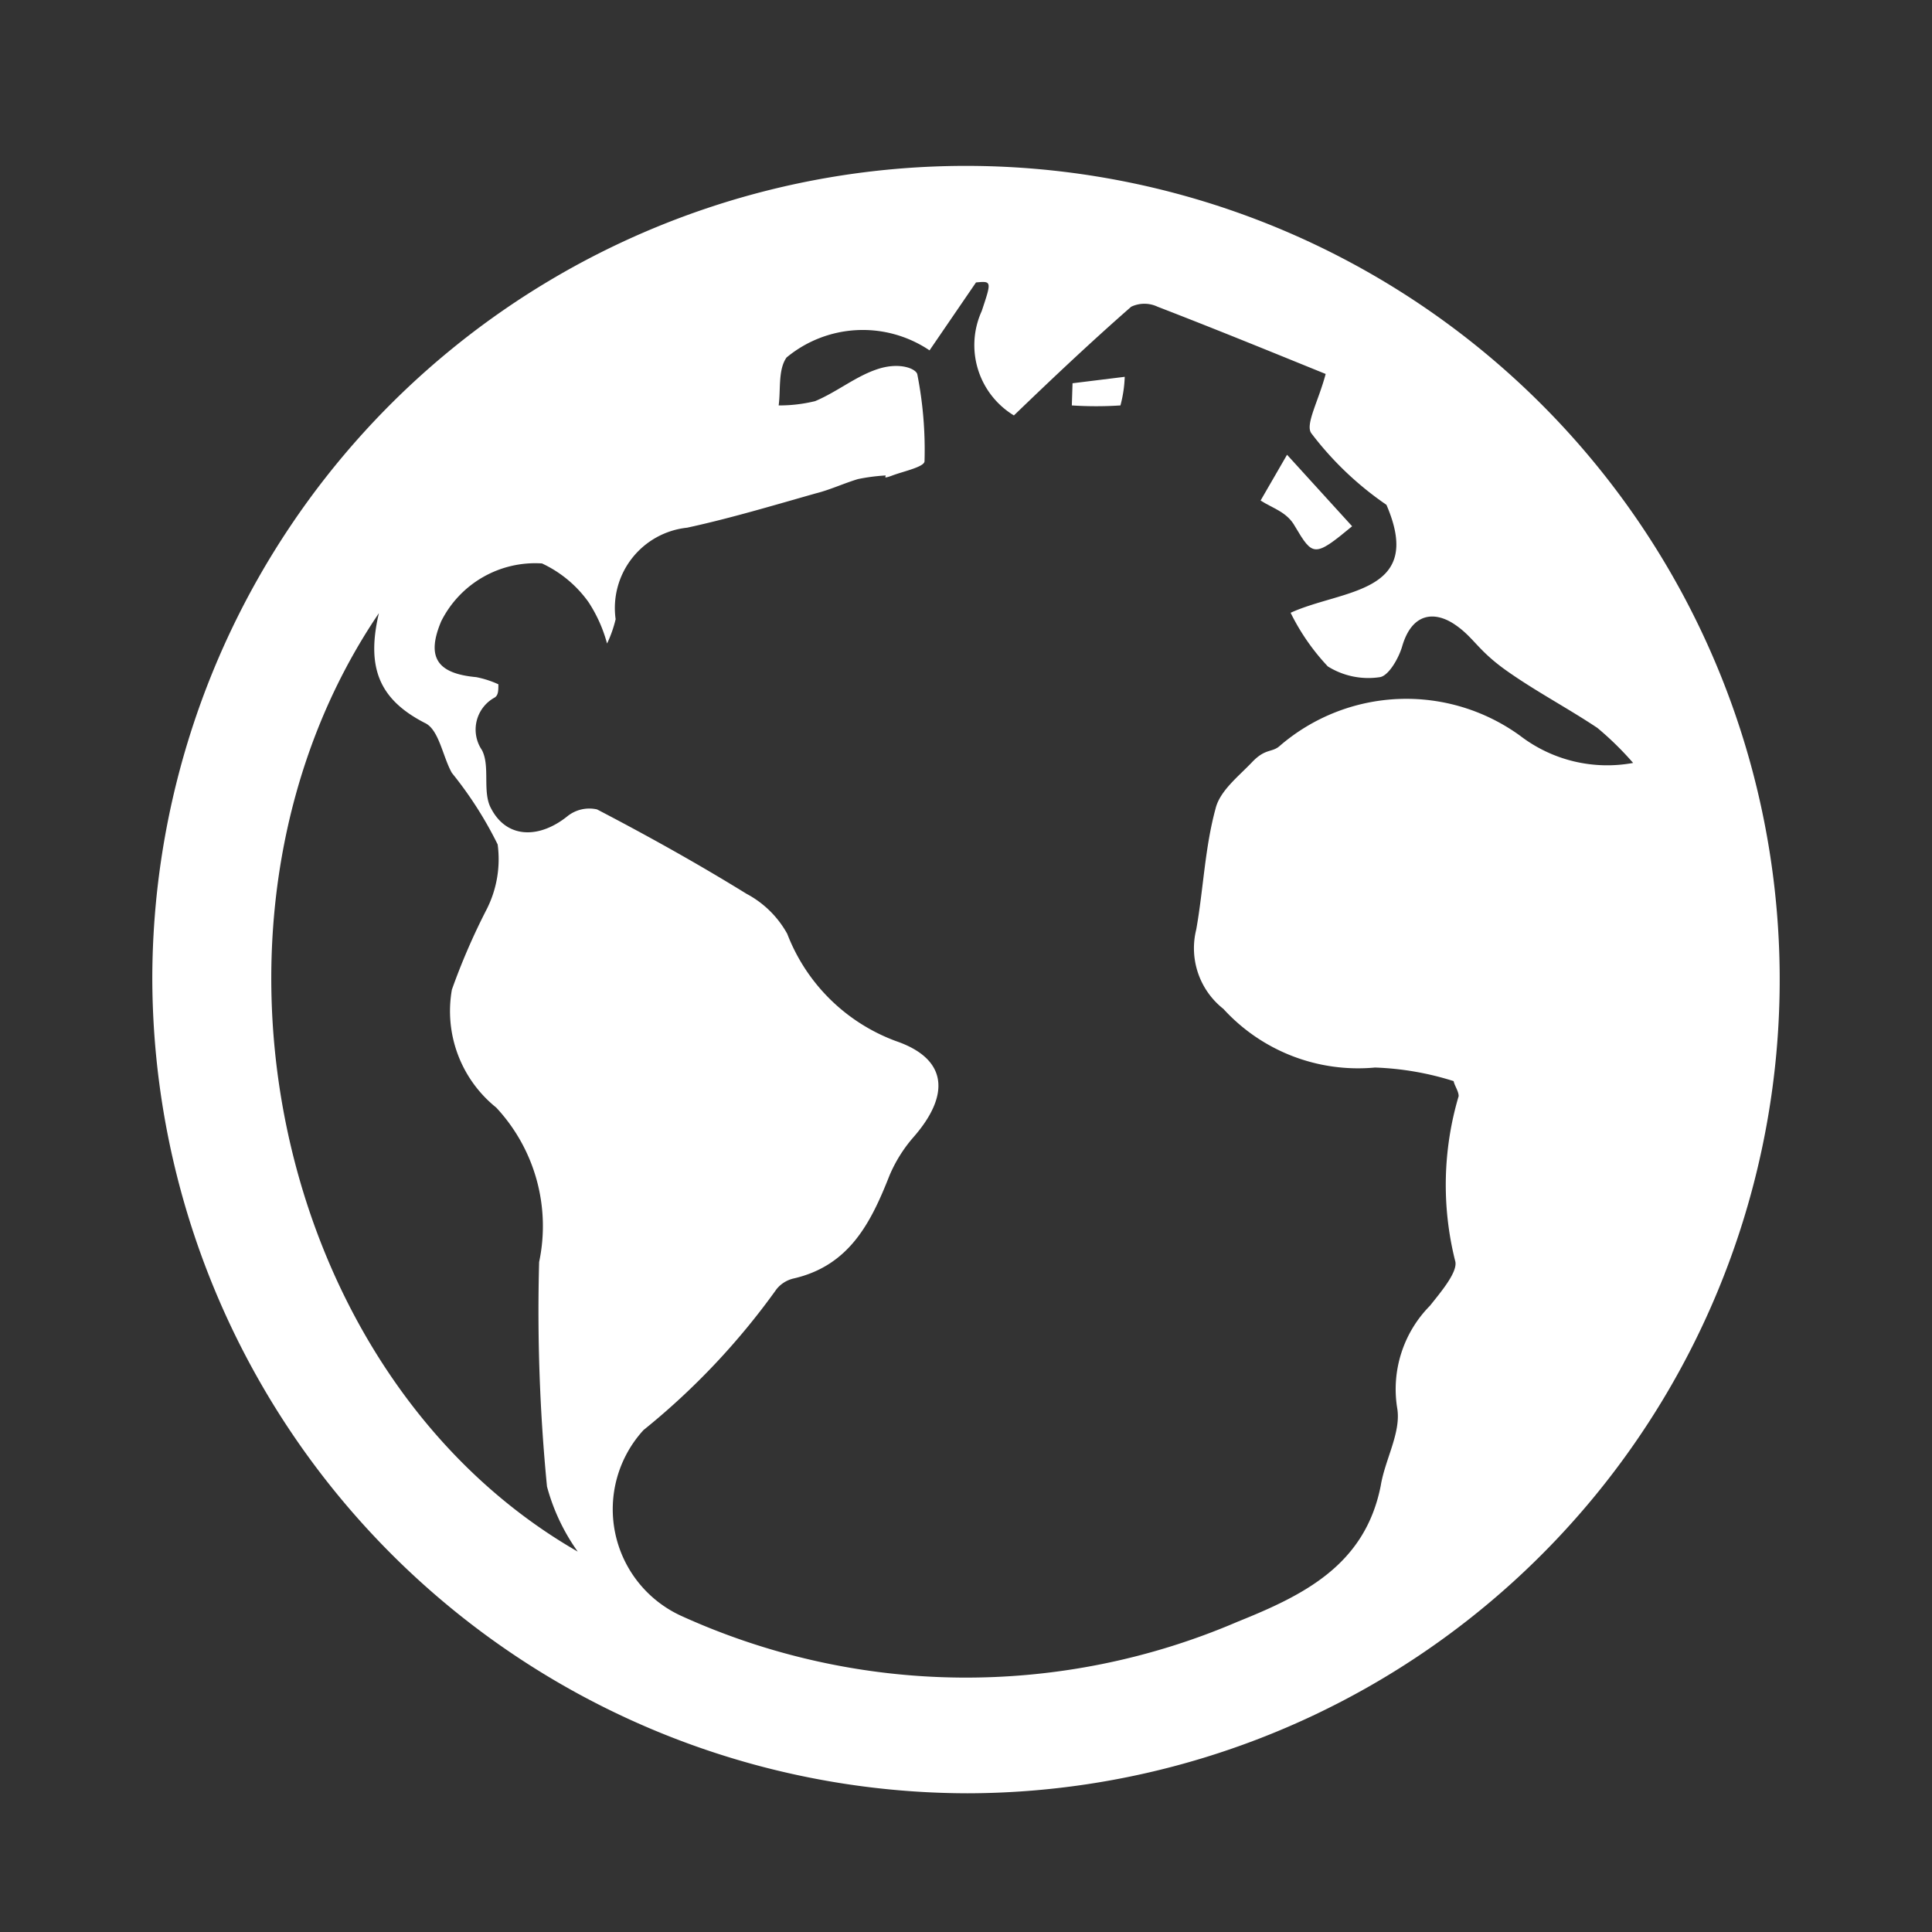 <svg xmlns="http://www.w3.org/2000/svg" viewBox="0 0 27.02 27.02"><rect x="0" y="0" width="27.02" height="27.02" fill="#333333" stroke="none"/><defs><style>.cls-1{fill:none;}.cls-2{fill:#fff;}</style></defs><g id="Calque_2" data-name="Calque 2"><g id="Calque_1-2" data-name="Calque 1"><rect class="cls-1" width="27.02" height="27.02"/><g id="mHXKGg.tif"><path class="cls-2" d="M2.13,13.68a11.38,11.38,0,1,1,11.4,11.4A11.42,11.42,0,0,1,2.13,13.68Zm18.2,1.44a4.1,4.1,0,0,0-1.1-.19,2.55,2.55,0,0,1-2.12-.82A1.08,1.08,0,0,1,16.73,13c.1-.56.12-1.14.27-1.69.06-.25.32-.45.51-.65s.28-.13.39-.23a2.71,2.71,0,0,1,3.36-.14,2,2,0,0,0,1.58.38,4.33,4.33,0,0,0-.5-.49c-.42-.28-.86-.51-1.27-.8s-.46-.47-.73-.65-.59-.17-.73.31c-.05.17-.19.41-.31.43a1.07,1.07,0,0,1-.73-.15,3.07,3.07,0,0,1-.52-.75c.72-.33,1.88-.26,1.34-1.51a4.53,4.53,0,0,1-1.05-1c-.09-.12.1-.45.2-.83-.69-.28-1.52-.62-2.35-.94a.43.43,0,0,0-.37,0c-.56.49-1.1,1-1.64,1.52a1.15,1.15,0,0,1-.45-1.46c.14-.42.14-.42-.08-.4L13,4.9A1.67,1.67,0,0,0,11,5c-.12.17-.08.45-.11.67a2.1,2.1,0,0,0,.51-.06c.31-.13.57-.35.88-.45s.54,0,.55.08a5.45,5.45,0,0,1,.1,1.21c0,.08-.29.14-.45.2s-.07,0-.1,0A2.7,2.7,0,0,0,12,6.7c-.2.06-.39.15-.59.2-.6.17-1.2.35-1.8.48a1.13,1.13,0,0,0-1,1.28A1.69,1.69,0,0,1,8.49,9a2,2,0,0,0-.26-.58,1.66,1.66,0,0,0-.65-.54,1.47,1.47,0,0,0-1.41.81c-.21.5-.06.73.49.78a1.39,1.39,0,0,1,.31.1c0,.09,0,.16-.06.19a.51.51,0,0,0-.17.73c.12.23,0,.59.13.82.22.42.67.42,1.06.11a.49.49,0,0,1,.42-.1c.71.37,1.41.76,2.09,1.18a1.4,1.4,0,0,1,.57.56,2.59,2.59,0,0,0,1.52,1.5c.73.25.76.76.24,1.35a2,2,0,0,0-.33.53c-.26.66-.56,1.26-1.34,1.44a.43.43,0,0,0-.24.15A10,10,0,0,1,9,20a1.64,1.64,0,0,0,.53,2.6,9.62,9.62,0,0,0,7.78.08c.92-.37,1.78-.79,2-1.9.06-.37.29-.75.23-1.09A1.66,1.66,0,0,1,20,18.26c.15-.19.4-.48.35-.63a4.37,4.37,0,0,1,.05-2.3C20.4,15.26,20.34,15.18,20.33,15.12Zm-15-6.59c-2.89,4.2-1.55,10.7,2.75,13.17a2.83,2.83,0,0,1-.43-.91,25.35,25.35,0,0,1-.11-3.14,2.43,2.43,0,0,0-.6-2.16,1.73,1.73,0,0,1-.62-1.65,9.19,9.19,0,0,1,.49-1.13,1.55,1.55,0,0,0,.15-.9,5.33,5.33,0,0,0-.64-1c-.13-.23-.18-.61-.38-.7C5.3,9.78,5.11,9.33,5.31,8.53Z"/><path class="cls-2" d="M17.63,7,18,6.36l.91,1c-.53.44-.55.42-.8,0C18,7.16,17.8,7.11,17.63,7Z"/><path class="cls-2" d="M15,5.36l.73-.09a1.77,1.77,0,0,1-.06.4,5.17,5.17,0,0,1-.68,0Z"/></g></g></g></svg>